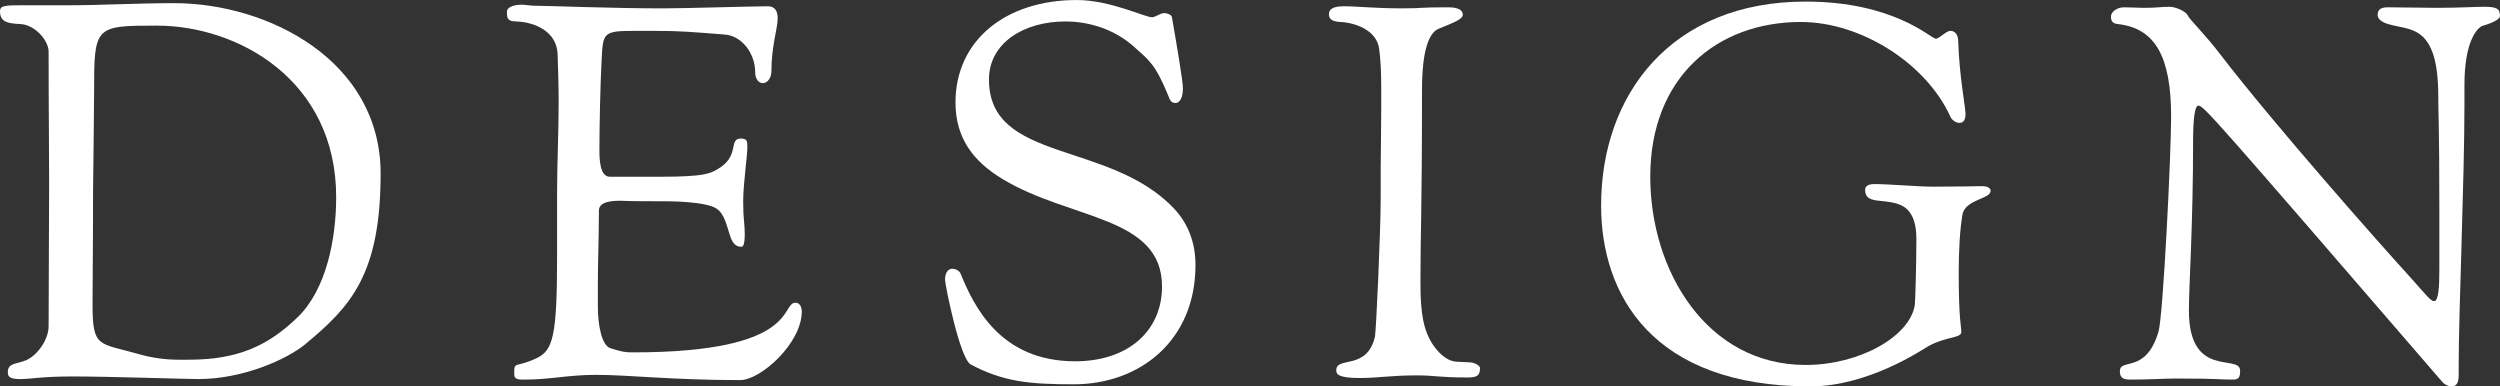 <?xml version="1.0" encoding="UTF-8"?><svg id="b" xmlns="http://www.w3.org/2000/svg" width="128.415" height="19.846" viewBox="0 0 128.415 19.846"><rect x="0" y="0" width="128.415" height="19.846" fill="#333333" stroke="none"/><defs><style>.d{fill:#fff;}</style></defs><g id="c"><path class="d" d="m1.37.269h2.336c1.423,0,3.411-.107,5.237-.107,4.834,0,10.608,2.954,10.608,8.755,0,5.21-1.558,6.848-3.894,8.782-.886.725-3.115,1.772-5.479,1.772-.645,0-4.512-.134-6.445-.134-1.611,0-2.148.134-2.686.134-.564,0-.645-.134-.645-.349,0-.483.403-.403.94-.618.564-.242,1.155-1.047,1.155-1.746,0-2.847.027-4.968.027-7.278,0-2.175-.027-3.599-.027-6.821,0-.591-.698-1.37-1.423-1.423-.564-.027-1.074-.054-1.074-.645,0-.322.242-.322,1.37-.322Zm5.828,17.939c.564.161,1.262.269,1.96.269h.537c2.498,0,4.055-.698,5.586-2.175,1.504-1.45,1.987-4.082,1.987-6.177,0-6.016-5.049-8.809-9.211-8.809-3.196,0-3.223.027-3.223,3.411,0,1.047-.054,4.646-.054,5.156,0,2.793-.027,4.592-.027,5.72,0,2.31.295,1.987,2.444,2.605Z"/><path class="d" d="m26.787.242c.215,0,.457.054.725.054.645,0,3.894.134,6.553.134,1.074,0,4.565-.107,5.371-.107.188,0,.51.054.51.618,0,.537-.322,1.396-.322,2.739,0,.322-.215.591-.43.591s-.403-.188-.403-.564c0-.94-.671-1.88-1.584-1.934-1.719-.134-2.229-.188-3.706-.188h-.698c-1.88,0-1.826.027-1.907,1.638-.054.967-.107,3.25-.107,4.485,0,.483.027,1.343.51,1.37h2.632c2.31,0,2.605-.161,3.115-.51.457-.322.564-.698.618-.994.054-.269.107-.457.376-.457.322,0,.349.107.349.43,0,.483-.215,1.88-.215,2.82,0,.913.081,1.128.081,1.638,0,.645-.107.671-.188.671-.322,0-.483-.269-.591-.645-.161-.483-.269-1.047-.671-1.316-.564-.376-2.471-.376-2.578-.376-2.336,0-2.068-.027-2.363-.027-.564,0-1.101.081-1.101.51,0,1.531-.054,2.363-.054,3.867v1.074c0,.886.188,1.987.645,2.122.591.188.752.215,1.155.215,8.567,0,7.573-2.551,8.352-2.551.161,0,.322.134.322.457,0,1.611-2.095,3.518-3.169,3.518-3.438,0-5.747-.269-7.385-.269-1.477,0-2.336.242-3.652.242-.269,0-.564.027-.564-.269,0-.725.027-.295,1.155-.833.833-.403,1.047-1.101,1.047-5.21v-3.33c0-1.477.081-2.981.081-4.646,0-.779-.027-1.584-.054-2.444-.054-1.128-1.128-1.638-2.175-1.665-.43,0-.43-.242-.43-.483,0-.322.537-.376.752-.376Z"/><path class="d" d="m48.919,13.804c.161,0,.376.107.43.269.671,1.638,2.014,4.485,5.881,4.485,2.712,0,4.458-1.558,4.458-3.84,0-3.625-4.673-3.411-8.164-5.505-1.531-.913-2.444-2.122-2.444-3.948,0-3.196,2.578-5.264,6.23-5.264,1.719,0,3.491.886,3.867.886.161,0,.43-.215.618-.215.161,0,.376.081.403.215.215,1.235.564,3.276.564,3.652,0,.564-.215.752-.376.752-.215,0-.295-.134-.376-.376-.671-1.638-.994-1.826-1.772-2.524-.994-.886-2.283-1.289-3.518-1.289-2.122,0-3.921,1.101-3.921,2.981,0,4.297,6.23,3.115,9.534,6.66.645.698,1.074,1.638,1.074,2.874,0,3.867-2.847,6.123-6.257,6.123-2.283,0-3.625-.134-5.291-1.021-.564-.322-1.316-4.109-1.316-4.351,0-.403.188-.564.376-.564Z"/><path class="d" d="m69.014.322c.752,0,1.531.107,3.035.107,1.155,0,.671-.054,2.363-.054.188,0,.725.027.725.376,0,.242-.457.403-1.235.725-.752.295-.859,2.041-.859,3.088,0,6.311-.081,7.466-.081,9.937,0,1.638.161,2.498.671,3.25.564.779,1.021.833,1.289.833.081,0,.457.027.537.027.269,0,.564.161.564.295,0,.43-.215.483-.671.483-1.45,0-1.665-.107-2.551-.107-1.396,0-1.987.134-2.954.134-1.101,0-1.208-.188-1.208-.403,0-.725,1.584.027,1.987-1.719.054-.215.295-5.344.295-7.17v-1.531c0-.779.027-1.799.027-2.9v-1.235c0-.698-.027-1.37-.107-1.96-.134-.967-1.262-1.343-2.014-1.37-.537-.027-.564-.269-.564-.403,0-.188.107-.403.752-.403Z"/><path class="d" d="m92.744.081c4.565,0,6.445,1.907,6.687,1.907.188,0,.537-.403.752-.403.269,0,.403.242.403.537.054,1.772.376,3.411.376,3.733,0,.43-.215.457-.322.457-.161,0-.376-.134-.457-.322-1.235-2.712-4.565-4.861-7.681-4.861-4.297,0-7.734,2.82-7.734,7.949,0,4.861,2.927,9.668,7.976,9.668,2.793,0,5.371-1.477,5.613-3.088.027-.215.081-2.283.081-3.384,0-.779-.188-1.235-.457-1.504-.322-.322-.779-.376-1.182-.43-.537-.054-.994-.054-.994-.591,0-.161.107-.295.483-.295.671,0,2.31.134,2.981.134,1.235,0,2.471-.027,2.551-.027.107,0,.43.027.43.242,0,.43-1.316.43-1.45,1.235-.134.833-.188,1.853-.188,3.008,0,2.39.134,2.712.134,3.008,0,.322-.752.215-1.692.725-.322.188-3.088,2.068-6.069,2.068-8.11,0-10.742-4.7-10.742-9.292,0-5.72,3.625-10.474,10.5-10.474Z"/><path class="d" d="m109.105.376c.295,0,.779.027,1.021.027.725,0,.806-.054,1.316-.054.322,0,.859.242.94.457.107.215.913.994,1.665,1.987,2.766,3.599,8.11,9.641,9.775,11.467.752.833,1.021,1.208,1.208,1.208.242,0,.269-.806.269-1.665v-3.142c0-4.109-.054-4.941-.054-5.505v-.188c0-3.76-1.45-3.384-2.578-3.733-.376-.107-.537-.295-.537-.457,0-.215.081-.403.51-.403.322,0,2.256.027,2.551.027,1.128,0,1.907-.054,2.417-.054.591,0,.806.081.806.457,0,.295-.886.51-.94.537-.242.134-.886.779-.886,3.035v1.021c0,3.787-.295,10.635-.295,13.293v.537c0,.349-.054.618-.376.618-.161,0-.349-.107-.43-.188-11.897-13.777-12.3-14.233-12.568-14.233-.188,0-.269.725-.269,1.826,0,4.351-.215,7.412-.215,8.701,0,3.545,2.632,2.202,2.632,3.088,0,.43-.134.457-.43.457-.779,0-.51-.054-2.874-.054-.564,0-1.316.054-2.283.054-.349,0-.591-.027-.591-.43,0-.698,1.343.161,1.987-2.041.242-.886.645-9.077.645-11.038,0-3.062-.806-4.539-2.739-4.753-.349-.027-.349-.269-.349-.403,0-.188.269-.457.671-.457Z"/></g></svg>